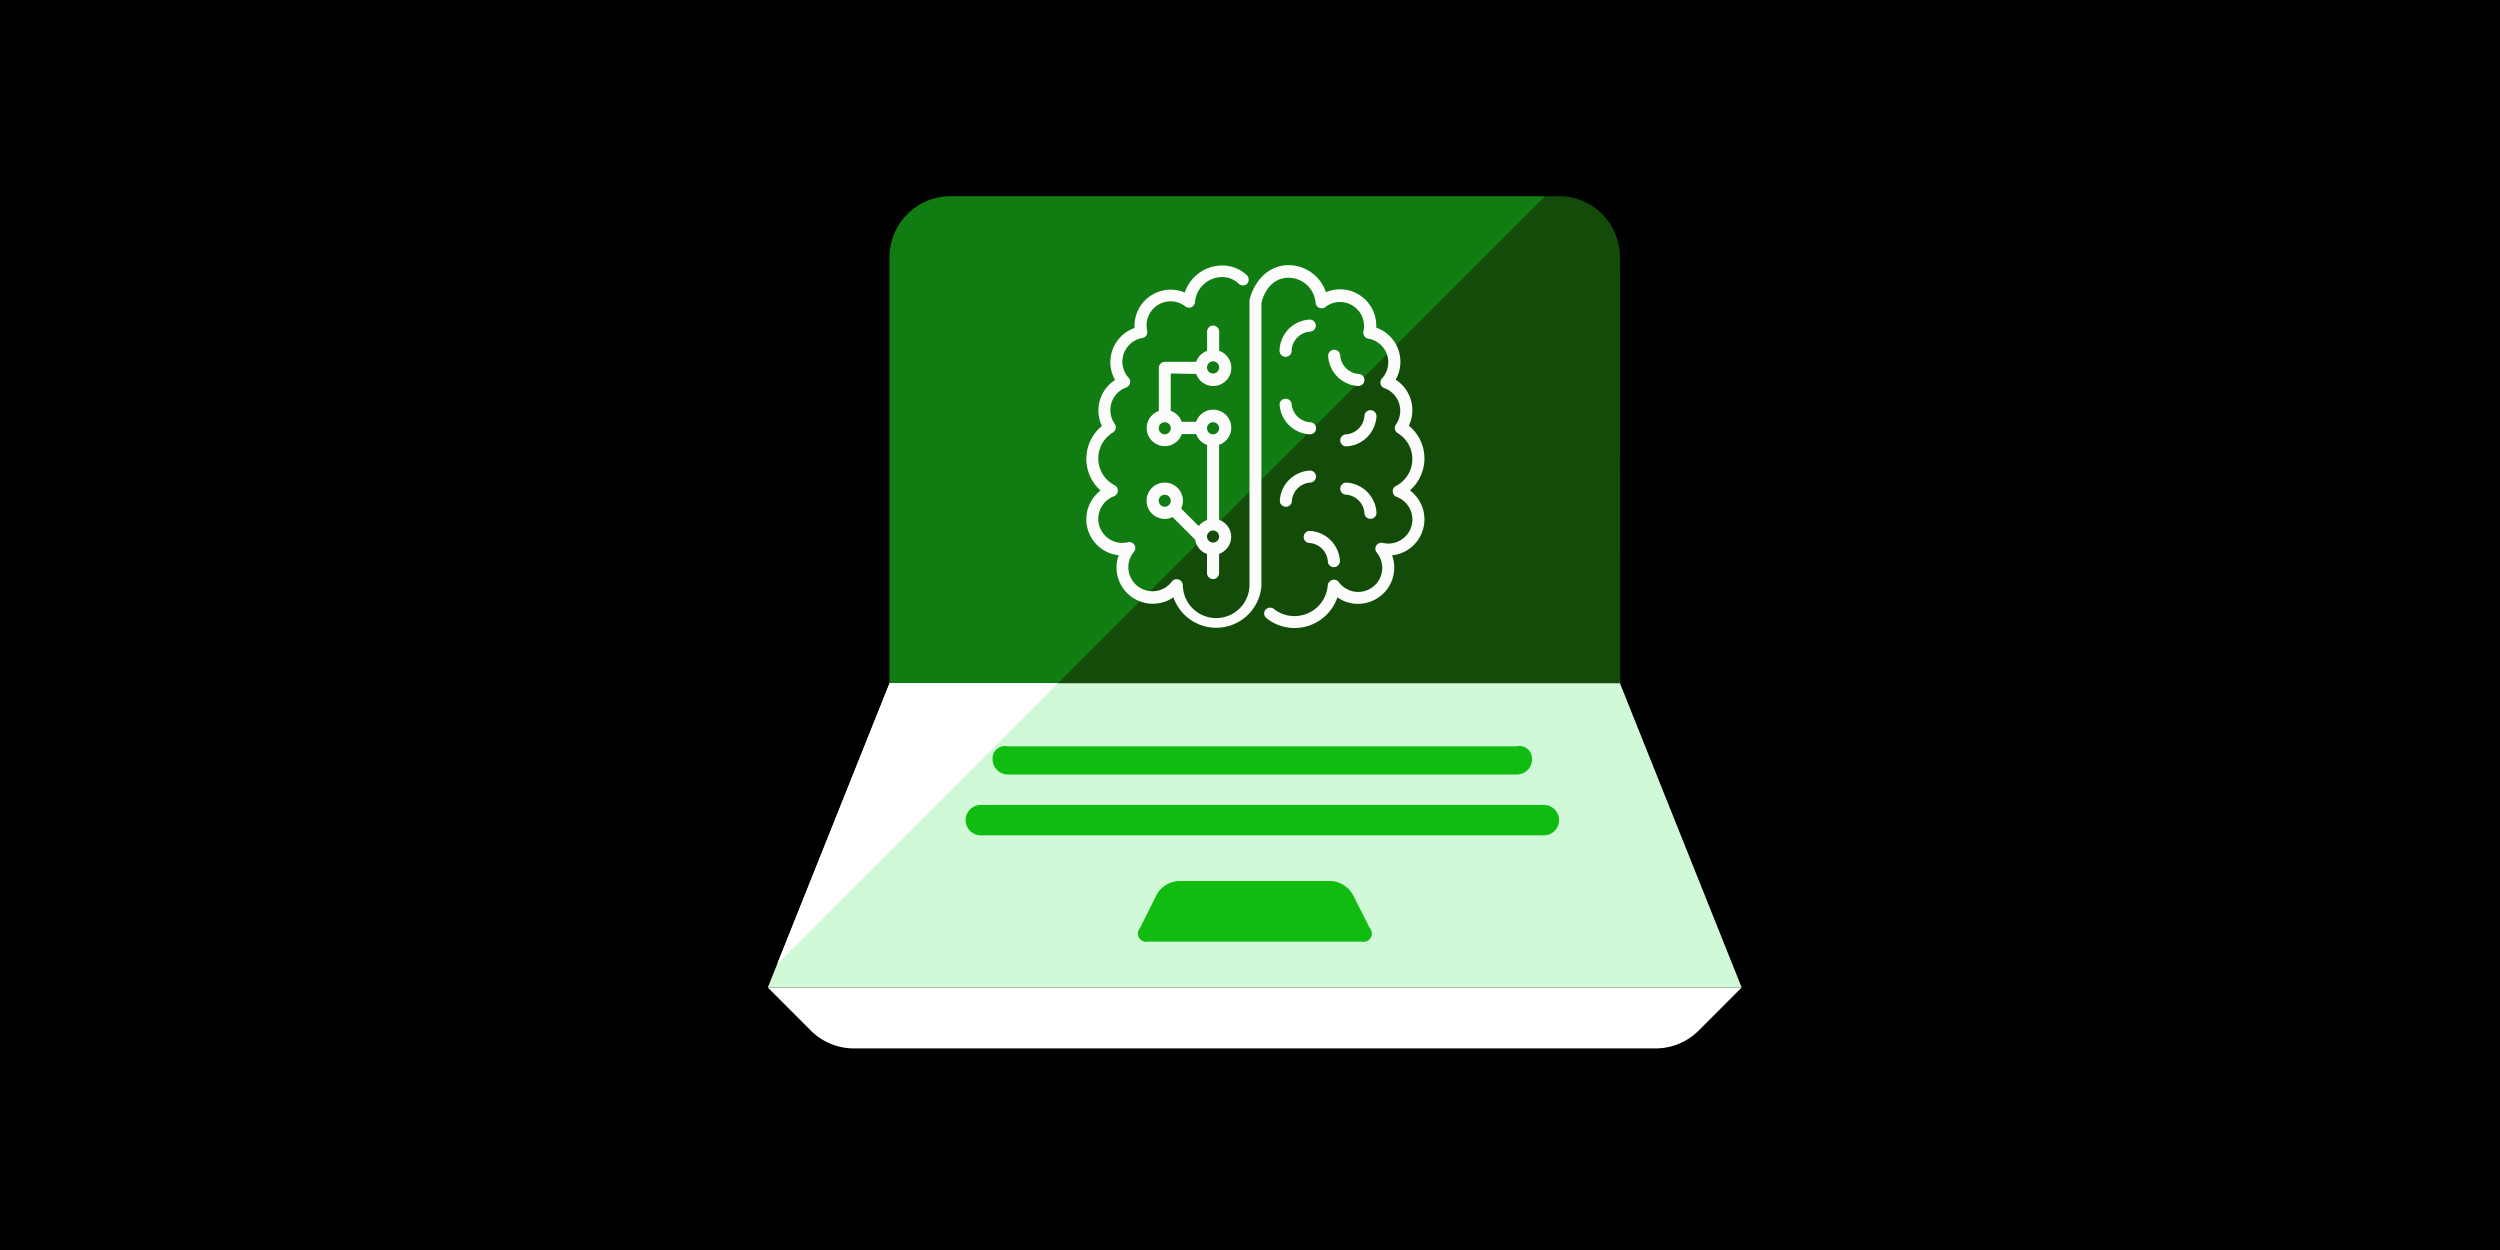 <svg xmlns="http://www.w3.org/2000/svg" viewBox="0 0 300 150"><defs><style>.cls-1{fill:#134c09;}.cls-2{fill:#117c11;}.cls-3{fill:#fff;}.cls-4{fill:#d2f9d7;}.cls-5{fill:#0fbc0f;}.cls-6{fill:#fcfcfc;fill-rule:evenodd;}</style></defs><title>quiz</title><g id="Camada_4" data-name="Camada 4"><rect width="300" height="150"/></g><g id="Camada_5" data-name="Camada 5"><g id="R-Blue"><path class="cls-1" d="M194.39,30.86a7.3,7.3,0,0,0-7.3-7.31h-73a7.31,7.31,0,0,0-7.31,7.31V82h87.65Z"/><path class="cls-2" d="M106.74,30.86V82h20.2l58.44-58.43H114.05A7.31,7.31,0,0,0,106.74,30.86Z"/><path class="cls-3" d="M203.84,123.67a7.33,7.33,0,0,1-5.17,2.14h-96.2a7.31,7.31,0,0,1-5.17-2.14l-5.16-5.17H209Z"/><polygon class="cls-4" points="194.39 81.98 106.75 81.98 92.14 118.5 209 118.5 194.39 81.98"/><path class="cls-5" d="M162.34,107.36a3.25,3.25,0,0,0-2.64-1.64H141.44a3.24,3.24,0,0,0-2.64,1.64l-2,4a1,1,0,0,0,1,1.63h25.56a1,1,0,0,0,1-1.64Z"/><path class="cls-5" d="M187.09,98.42a1.83,1.83,0,0,1-1.83,1.82H117.7a1.84,1.84,0,0,1-1.83-1.82h0a1.84,1.84,0,0,1,1.83-1.83h67.56a1.83,1.83,0,0,1,1.83,1.83Z"/><path class="cls-5" d="M183.85,91.11A1.83,1.83,0,0,1,182,92.94H120.94a1.83,1.83,0,0,1-1.83-1.83h0a1.49,1.49,0,0,1,1.83-1.55H182a1.49,1.49,0,0,1,1.83,1.55Z"/><polygon class="cls-3" points="126.94 81.98 106.75 81.98 93.28 115.65 126.94 81.98"/></g></g><g id="Camada_6" data-name="Camada 6"><g id="People"><g id="Icon-9"><path id="android-brain" class="cls-6" d="M144.84,51.39a.73.73,0,0,0,.73.73.73.73,0,0,0,.72-.73.72.72,0,0,0-.72-.72.73.73,0,0,0-.73.72Zm1.45,13a.73.73,0,0,0-.72-.73.73.73,0,0,0-.73.73.73.73,0,0,0,.73.72.72.72,0,0,0,.72-.72Zm-5.8-13a.72.72,0,1,0-1.44,0,.72.72,0,1,0,1.44,0Zm0,8.7a.72.72,0,1,0-1.44,0,.72.72,0,1,0,1.44,0Zm4.35-16a.73.73,0,0,0,.73.73.73.73,0,1,0-.73-.73Zm-4.35.73v4.48a2.16,2.16,0,0,1,1.32,1.32h1.72a2.17,2.17,0,1,1,2.76,2.76v9a2.16,2.16,0,0,1,0,4.08v2.31a.72.72,0,0,1-.72.72.73.73,0,0,1-.73-.72V66.48a2.16,2.16,0,0,1-1.41-1.71l-2.72-2.72h0a2.06,2.06,0,0,1-.93.22,2.18,2.18,0,1,1,2.17-2.17,2.22,2.22,0,0,1-.21.93h0l2.11,2.1a2.16,2.16,0,0,1,1-.73v-9a2.18,2.18,0,0,1-1.31-1.31h-1.72a2.17,2.17,0,1,1-2.76-2.77V44.14a.72.72,0,0,1,.72-.72h3.76a2.19,2.19,0,0,1,1.31-1.32V39.8a.73.73,0,0,1,.73-.73.73.73,0,0,1,.72.73v2.3a2.17,2.17,0,1,1-2.76,2.77Zm28.73,14a5.08,5.08,0,0,0-.16-7.74,4.25,4.25,0,0,0,.42-1.86,4.33,4.33,0,0,0-2-3.66,4.34,4.34,0,0,0-2.33-6.24c0-.08,0-.16,0-.25a4.35,4.35,0,0,0-4.35-4.35,4.23,4.23,0,0,0-1.69.35,4.73,4.73,0,0,0-4.47-3.25c-3,0-4.41,2.76-4.7,4.21v.07s0,0,0,.07v34a4,4,0,0,1-8,0,.74.74,0,0,0-1.32-.38,2.9,2.9,0,0,1-5.22-1.74,2.82,2.82,0,0,1,.67-1.82.72.72,0,0,0-.73-1.16,3.29,3.29,0,0,1-.66.08,2.89,2.89,0,0,1-1-5.6.72.72,0,0,0,.46-.64.7.7,0,0,0-.39-.68,3.63,3.63,0,0,1-.2-6.33.7.7,0,0,0,.33-.47.74.74,0,0,0-.11-.56,2.88,2.88,0,0,1,1.37-4.37.76.76,0,0,0,.46-.51.7.7,0,0,0-.17-.66,2.88,2.88,0,0,1,1.65-4.77.71.71,0,0,0,.48-.31.73.73,0,0,0,.1-.56,2.83,2.83,0,0,1-.07-.63,2.88,2.88,0,0,1,4.65-2.29.72.72,0,0,0,1.16-.52,3.28,3.28,0,0,1,3.25-3,2.84,2.84,0,0,1,2,.8.72.72,0,0,0,1,0,.74.74,0,0,0,0-1,4.29,4.29,0,0,0-3-1.19,4.74,4.74,0,0,0-4.48,3.25,4.23,4.23,0,0,0-1.69-.35,4.35,4.35,0,0,0-4.34,4.35v.25a4.34,4.34,0,0,0-2.33,6.24,4.33,4.33,0,0,0-2,3.66,4.25,4.25,0,0,0,.42,1.86,5.08,5.08,0,0,0-.16,7.74,4.34,4.34,0,0,0,2.18,7.77,4.08,4.08,0,0,0-.27,1.47,4.36,4.36,0,0,0,6.83,3.58,5.44,5.44,0,0,0,10.56-1.35v0s0,0,0,0v-34c.1-.44.82-3,3.26-3a3.27,3.27,0,0,1,3.24,3,.73.73,0,0,0,1.17.52,2.82,2.82,0,0,1,1.75-.61,2.9,2.9,0,0,1,2.9,2.9,2.86,2.86,0,0,1-.08.63.73.73,0,0,0,.11.56.69.69,0,0,0,.47.31,2.87,2.87,0,0,1,1.65,4.77.72.72,0,0,0,.29,1.17,2.88,2.88,0,0,1,1.9,2.71,2.94,2.94,0,0,1-.52,1.66.7.7,0,0,0-.12.56.68.68,0,0,0,.34.47,3.63,3.63,0,0,1-.21,6.33.7.7,0,0,0-.39.68.71.71,0,0,0,.47.64,2.89,2.89,0,0,1-1,5.6,3.38,3.38,0,0,1-.67-.08.73.73,0,0,0-.78.32.72.72,0,0,0,.06.84,2.87,2.87,0,0,1,.66,1.82,2.89,2.89,0,0,1-5.22,1.72.71.71,0,0,0-.8-.25.57.57,0,0,0-.28.17.68.68,0,0,0-.24.48,4,4,0,0,1-4,3.68,3.92,3.92,0,0,1-2.48-.87.74.74,0,0,0-1,.12.72.72,0,0,0,.12,1,5.43,5.43,0,0,0,8.52-2.5,4.22,4.22,0,0,0,2.47.78,4.35,4.35,0,0,0,4.35-4.35,4.29,4.29,0,0,0-.26-1.47,4.34,4.34,0,0,0,2.17-7.77Zm-12.78,5.62a.72.72,0,0,0,.72.72,2.39,2.39,0,0,1,2.18,2.18.72.72,0,0,0,.72.72.73.73,0,0,0,.73-.72,3.82,3.82,0,0,0-3.63-3.63.73.73,0,0,0-.72.73ZM163,44.87a2.39,2.39,0,0,1-2.17-2.17.73.73,0,0,0-.73-.73.73.73,0,0,0-.72.73A3.81,3.81,0,0,0,163,46.32a.73.73,0,0,0,.73-.73.73.73,0,0,0-.73-.72Zm-8.7,15.94a.72.72,0,0,0,.73-.72,2.39,2.39,0,0,1,2.17-2.18.72.72,0,1,0,0-1.44,3.81,3.81,0,0,0-3.62,3.62.72.72,0,0,0,.72.72Zm2.9-8.69a.73.73,0,0,0,.73-.73.73.73,0,0,0-.73-.72A2.39,2.39,0,0,1,155,48.49a.73.73,0,0,0-1.45,0,3.82,3.82,0,0,0,3.62,3.63Zm7.25-2.9a.72.72,0,0,0-.72.72,2.39,2.39,0,0,1-2.18,2.18.72.72,0,0,0-.72.72.73.73,0,0,0,.72.73,3.83,3.83,0,0,0,3.63-3.63.73.73,0,0,0-.73-.72Zm-2.9,8.69a.73.73,0,0,0-.72.73.72.72,0,0,0,.72.72,2.39,2.39,0,0,1,2.18,2.18.72.72,0,0,0,.72.72.73.73,0,0,0,.73-.72,3.83,3.83,0,0,0-3.63-3.63Zm-8-15.94a3.81,3.81,0,0,1,3.62-3.62.73.73,0,0,1,.73.72.73.73,0,0,1-.73.73A2.38,2.38,0,0,0,155,42a.73.73,0,1,1-1.45,0Z"/></g></g></g></svg>
